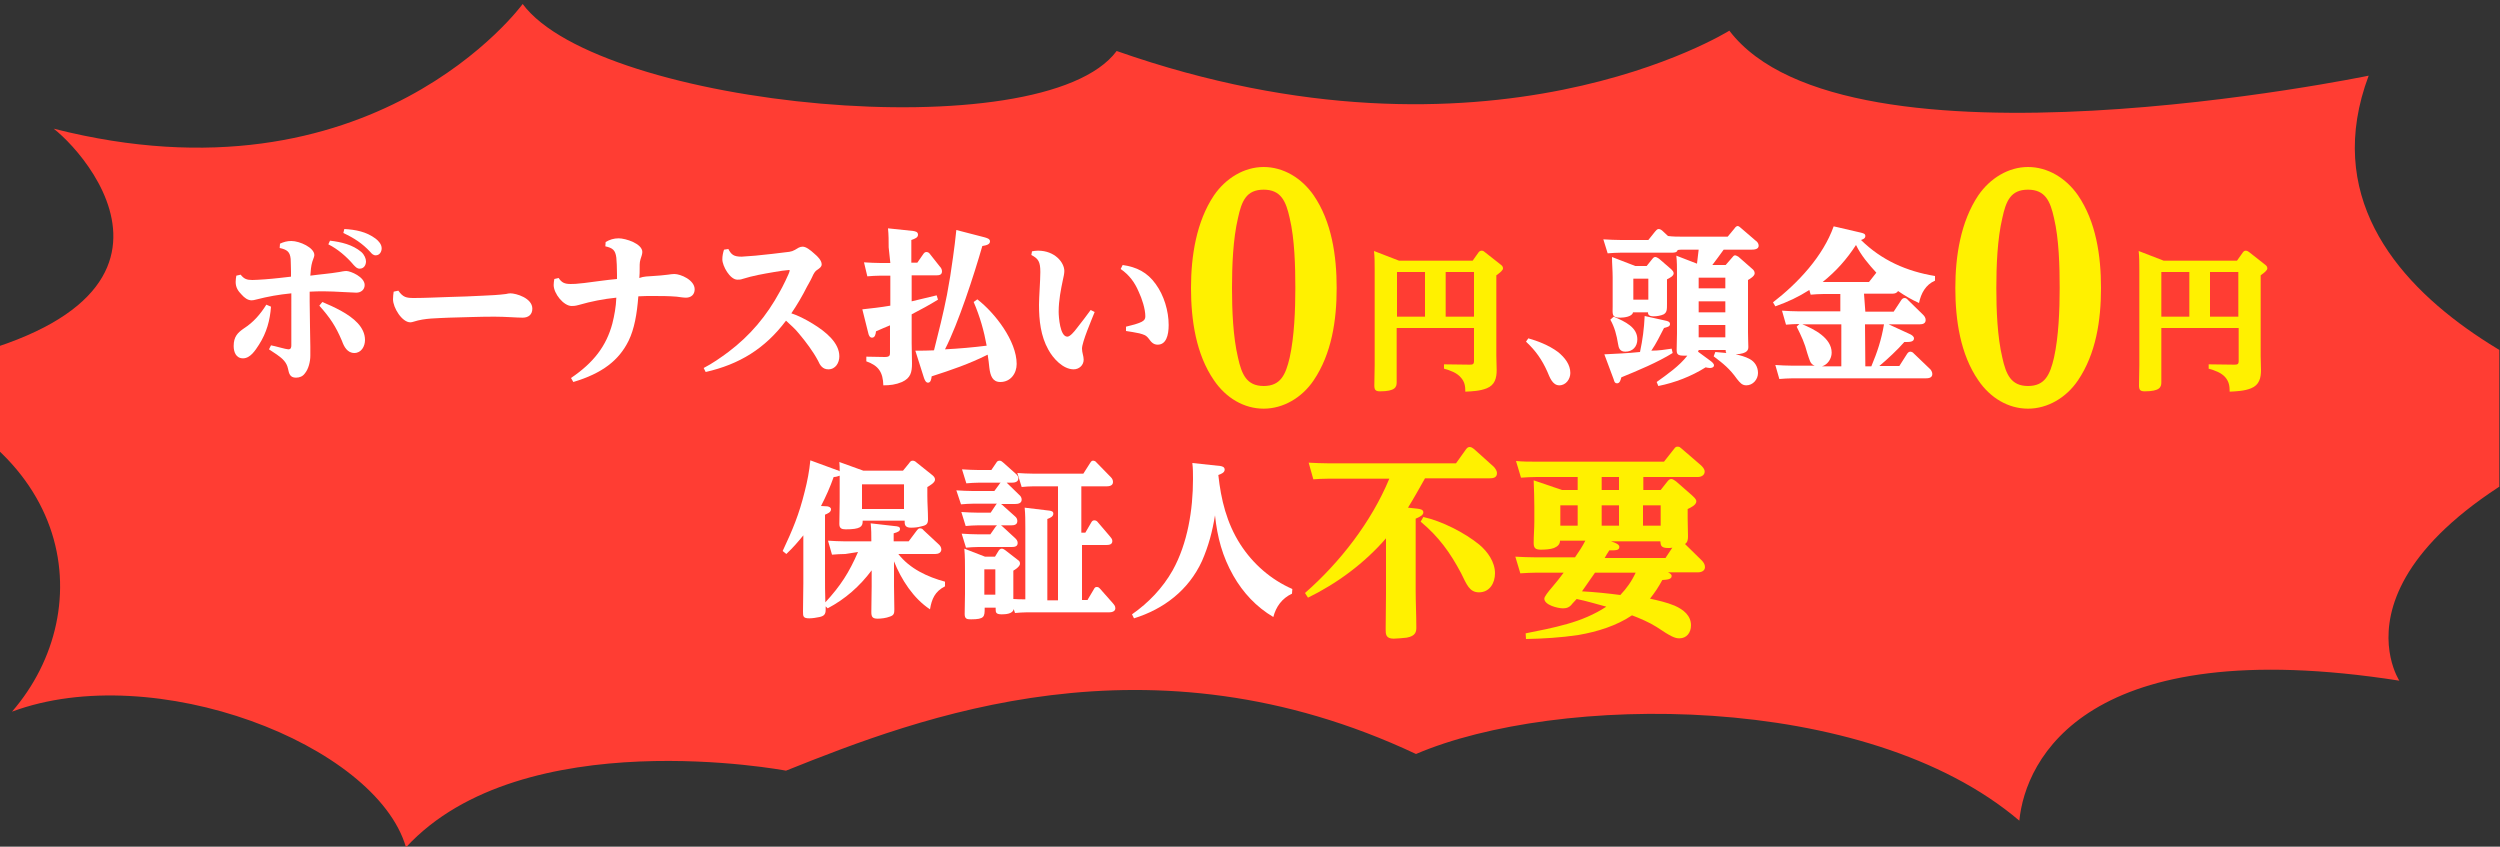 <?xml version="1.0" encoding="utf-8"?>
<!-- Generator: Adobe Illustrator 26.3.1, SVG Export Plug-In . SVG Version: 6.00 Build 0)  -->
<svg version="1.1" id="b" xmlns="http://www.w3.org/2000/svg" xmlns:xlink="http://www.w3.org/1999/xlink" x="0px" y="0px"
	 viewBox="0 0 750 254" style="enable-background:new 0 0 750 254;" xml:space="preserve">
<rect x="0" y="0" width="750" height="254" fill="#333333" stroke="none"/>
<style type="text/css">
	.st0{clip-path:url(#SVGID_00000101804892919363276860000013493644455658066092_);}
	.st1{fill:#FF3D33;}
	.st2{fill:#FFFFFF;}
	.st3{fill:#FFF100;}
</style>
<g id="c">
	<g>
		<defs>
			<rect id="SVGID_1_" x="-0.2" y="-1.8" width="750" height="258"/>
		</defs>
		<clipPath id="SVGID_00000168081768730599004750000012116110134289535892_">
			<use xlink:href="#SVGID_1_"  style="overflow:visible;"/>
		</clipPath>
		<g style="clip-path:url(#SVGID_00000168081768730599004750000012116110134289535892_);">
			<path class="st1" d="M-44.2,112.9c67.4,17.1,74.4,69.9,47.8,100.6c42.6-15.9,109.2,9.7,118.2,40.7c35-38,114-23,114-23
				c40-16,108.9-42.7,189-5c42-18,134.9-19.2,181,20c1.8-18.4,20.1-56.7,114-42c0,0-26.9-40.8,74-79.9c0,0-109.8-30.6-83.2-101.6
				c0,0-156.8,32.5-191.8-13.5c0,0-72.2,45.3-183.8,6.1C312.8,45.2,179.8,32.2,156.8,1.2c0,0-45,61.8-140.7,37.4
				C28.5,48.3,70.9,99.4-44.2,112.9z"/>
			<g>
				<path class="st2" d="M81.3,92c-0.3,4.1-1.3,7.8-3.6,11.4c-1.1,1.7-2.6,4.1-4.8,4.1c-2.1,0-2.8-1.9-2.8-3.7c0-2.8,1.2-4,3.1-5.3
					c2.8-1.8,4.9-4.2,6.7-7.1C80.1,91.5,81.3,92,81.3,92z M101.8,81.6c0.5-0.1,1.5-0.3,2.1-0.3c1.3,0,5.5,1.8,5.5,4.2
					c0,1.4-1.1,2.3-2.5,2.3c-0.6,0-2.2-0.1-4.2-0.2c-1.8-0.1-3.8-0.2-5.4-0.2c-1.4,0-2.9,0-4.4,0.1v2.9c0,4.5,0.2,11,0.2,13.6v2.7
					c0,1.7-0.5,4-1.7,5.4c-0.6,0.8-1.5,1.2-2.6,1.2c-1.8,0-2.1-1.2-2.4-2.7c-0.4-1.9-1.6-3-3.3-4.2c-0.7-0.5-1.5-1-2.4-1.6l0.6-1.2
					c1.2,0.2,4.5,1.2,5.2,1.2c0.8,0,0.9-0.6,0.9-1.2V88c-3.9,0.4-6.8,0.9-10.7,1.9c-0.4,0.1-0.8,0.2-1.2,0.2c-1.2,0-2.2-0.8-3-1.7
					c-1.1-1.1-1.8-2.2-1.8-3.8c0-0.7,0.1-1.3,0.2-1.9l1.3-0.3c1,1.3,1.9,1.6,3.5,1.6c0.9,0,2.2-0.1,3.8-0.2c2.8-0.2,6-0.6,7.8-0.8
					v-1.5c0-1.7-0.1-2.9-0.1-3.8c-0.2-2.1-1-2.8-3.3-3.3l0.1-1.3c1.1-0.5,2.1-0.8,3.4-0.8c2.5,0,6.9,2,6.9,4.2c0,0.3-0.1,0.7-0.6,2
					c-0.4,1.3-0.5,2.8-0.6,4.2C95.9,82.3,98.9,82.1,101.8,81.6z M102.4,93.3c3.6,2,7.1,4.8,7.1,8.7c0,1.9-1.1,3.9-3.2,3.9
					s-3.1-1.9-3.7-3.6c-1.9-4.5-3.6-7-6.8-10.6l0.9-1.1C98.4,91.3,100.4,92.2,102.4,93.3z M99,72.2c3.4,0.4,6.8,1.2,9.4,3.4
					c0.9,0.8,1.4,2,1.4,2.8c0,1.1-0.6,2.2-1.9,2.2c-0.8,0-1.2-0.5-1.8-1.1c-2.1-2.5-4.8-4.8-7.6-6.2L99,72.2L99,72.2z M103.3,68.7
					c3.4,0.2,6.6,0.8,9.4,2.9c0.9,0.7,1.8,1.7,1.8,2.9c0,1-0.6,2.1-1.8,2.1c-0.7,0-1.2-0.5-1.6-1c-2.4-2.6-4.9-4.2-8.1-5.7
					L103.3,68.7z"/>
				<path class="st2" d="M124.2,89.4c3.2,0,7.2-0.2,10.4-0.3c3.5-0.1,6.9-0.2,10.4-0.4c2.2-0.1,4.5-0.2,6.8-0.5
					c0.4-0.1,0.9-0.2,1.3-0.2c1.7,0,6.6,1.4,6.6,4.6c0,1.8-1.2,2.7-2.9,2.7c-1.8,0-5.2-0.3-8.5-0.3c-4.6,0-9.1,0.2-13.6,0.3
					c-3.6,0.2-7.2,0.1-10.6,1.2c-0.3,0.1-0.7,0.2-1,0.2c-2.5,0-5.2-4.4-5.2-6.9c0-0.7,0.1-1.7,0.2-2.3l1.4-0.3
					C120.9,89.2,121.9,89.4,124.2,89.4L124.2,89.4z"/>
				<path class="st2" d="M196,82.8c1.5-0.1,2.9-0.2,4.4-0.4c0.6-0.1,1.4-0.2,1.9-0.2c1.9,0,6.1,1.8,6.1,4.6c0,1.6-1.1,2.5-2.6,2.5
					c-0.9,0-1.9-0.2-2.8-0.3c-2.4-0.2-4.8-0.2-7.1-0.2c-1.4,0-2.9,0-4.4,0.1c-0.4,5.3-1.2,9.8-2.9,13.3c-2.9,5.9-7.9,9.8-16.6,12.4
					l-0.7-1.2c6.8-4.6,10.6-9.6,12.4-16.3c0.6-2.4,1.1-5,1.2-7.8c-3.9,0.4-7.5,1.1-11.3,2.2c-1.1,0.3-1.6,0.3-2.1,0.3
					c-2.4,0-5.4-3.7-5.4-6.3c0-0.4,0.1-1.4,0.2-1.8l1.3-0.3c0.9,1.4,1.8,1.8,3.6,1.8c0.9,0,1.6,0,4.1-0.3c3.3-0.4,6.5-0.9,9.8-1.2
					v-1.4c0-2.2-0.1-3.8-0.2-5c-0.3-2.3-1.1-2.9-3.3-3.4l0.1-1.3c1.2-0.7,2.4-1.1,3.9-1.1c2.1,0,7.1,1.6,7.1,4.1
					c0,0.3-0.1,0.8-0.2,1.1c-0.6,1.8-0.6,1.9-0.6,3.8c0,0.9,0,1.9-0.1,2.9C193.1,82.9,194.5,82.9,196,82.8L196,82.8z"/>
				<path class="st2" d="M243.8,97.1c4.1,2.5,8,5.8,8,9.8c0,1.9-1.1,3.9-3.3,3.9c-1.7,0-2.5-1.2-3.1-2.6c-1.5-2.8-3.6-5.6-5.7-8.1
					c-1.1-1.4-2.5-2.6-3.9-3.9c-6.3,8.4-14,13.1-24.1,15.4l-0.6-1.2c2.7-1.4,5.1-3.1,7.4-4.8c6.5-4.9,11.5-10.8,15.5-18.2
					c0.5-0.8,2.9-5.6,2.9-6.2c0-0.2-0.1-0.2-0.2-0.2c-0.5,0-3.5,0.4-4.4,0.6c-3.5,0.6-6.4,1.1-9.6,2.1c-0.5,0.2-1,0.2-1.5,0.2
					c-2.2,0-4.5-4.1-4.5-6.1c0-1,0.2-2,0.5-2.9l1.3-0.2c0.9,1.7,1.6,2.3,4,2.3c0.6,0,2.2-0.2,4.1-0.3c3.2-0.3,7.4-0.8,8.9-1
					c2.1-0.2,2.3-0.3,4.1-1.4c0.4-0.2,0.8-0.3,1.2-0.3c1,0,2.3,1,3.5,2.1c1.1,0.9,2.2,2.1,2.2,3.2c0,0.7-0.5,1.1-1.4,1.7
					c-0.5,0.3-1,1-1.5,2.2c-0.5,1.1-1.2,2.2-1.5,2.8c-1.4,2.8-3,5.5-4.7,8C239.3,94.6,241.5,95.7,243.8,97.1L243.8,97.1z"/>
				<path class="st2" d="M266.6,74.2c0-1.8,0-3.8-0.2-5.7l7.6,0.8c0.5,0.1,1.4,0.2,1.4,1.1s-0.9,1.2-2,1.6v6.8h1.8l1.8-2.6
					c0.2-0.3,0.5-0.6,0.9-0.6s0.8,0.2,1,0.5l3,3.8c0.4,0.4,0.7,0.9,0.7,1.5c0,1.1-0.9,1.2-1.7,1.2h-7.4v7.8c2.5-0.6,5-1.2,7.5-1.8
					l0.4,1.3c-2.6,1.6-5.2,3-7.9,4.4v8.6c0,2.1,0.1,4.1,0.1,6.1c0,2.7-0.4,4.4-3,5.6c-1.9,0.8-3.6,1-5.6,1c-0.1-3.9-1.4-5.9-5.1-7.2
					V107l5.5,0.1c1.4,0,1.6-0.4,1.6-1.2v-8.3c-1.4,0.6-2.9,1.2-4.2,1.8c-0.1,0.9-0.3,1.9-1.2,1.9c-0.7,0-1-0.8-1.1-1.3l-1.8-7.2
					c2.8-0.3,5.5-0.6,8.4-1.1v-9h-3c-1.3,0-2.6,0.1-3.9,0.2l-1-4.2c1.7,0.1,3.4,0.2,5,0.2h2.9L266.6,74.2L266.6,74.2z M292.1,90.6
					l1.1-0.8c5.3,4.1,11.8,12.5,11.8,19.4c0,2.8-1.8,5.4-4.9,5.4c-2.3,0-3-1.8-3.3-4.3c-0.1-1.2-0.3-2.6-0.5-3.9
					c-5.6,2.8-10.9,4.6-16.8,6.5c-0.1,0.9-0.3,1.9-1.1,1.9c-0.7,0-1-0.9-1.2-1.4l-2.6-8.2c1.9,0,3.8,0,5.6-0.1
					c1.4-5.5,2.8-11.1,3.9-16.7c0.7-3.7,1.3-7.4,1.8-11.2c0.4-2.7,0.7-5.4,1-8.2l8.5,2.2c0.6,0.2,1.6,0.4,1.6,1.2
					c0,0.9-1,1.2-2.3,1.4c-2.5,8.7-7.2,23.2-11.2,31c4-0.2,8.6-0.6,12.5-1.1C295.2,99.3,294,95,292.1,90.6L292.1,90.6z"/>
				<path class="st2" d="M309.6,75.4c0.5-0.1,1.1-0.2,1.8-0.2c5.1,0,7.9,3.6,7.9,6.1c0,0.7-0.2,1.7-0.5,3c-0.5,2.4-1.2,5.8-1.2,9.2
					c0,1.6,0.4,7.5,2.6,7.5c0.8,0,2-1.4,2.9-2.6c1.5-1.9,2.8-3.6,4.1-5.4l1.2,0.6c-0.9,2.3-3.8,9-3.8,11c0,1.2,0.5,2.2,0.5,3.3
					c0,1.7-1.4,2.9-3,2.9c-3.2,0-6.2-3.3-7.6-5.9c-2.3-4.1-2.8-8.8-2.8-13.5c0-2.1,0.4-7.4,0.4-9.8c0-3.1-0.6-4-2.7-5.1L309.6,75.4
					L309.6,75.4z M337.8,98c4.9-1.2,5.8-1.7,5.8-3.1c0-2.2-1-5.3-2-7.4c-1.2-2.8-2.8-5-5.4-6.8l0.6-1.2c4.2,0.6,7.4,2.2,9.9,5.7
					c2.5,3.4,3.9,8.1,3.9,12.3c0,3.2-0.8,5.9-3.3,5.9c-1.2,0-1.9-0.7-2.6-1.7c-0.9-1.2-1.5-1.3-2.9-1.7c-1.4-0.3-2.7-0.5-4-0.7
					L337.8,98z"/>
				<path class="st3" d="M364.2,58.6c3.5-5.1,9-8.5,14.9-8.5s11.4,3.3,15,8.5c5.4,7.9,6.9,18.1,6.9,27.8s-1.5,19.7-6.9,27.7
					c-3.5,5.2-9.1,8.5-15,8.5s-11.3-3.2-14.9-8.5c-5.4-7.8-6.9-18.1-6.9-27.7S358.9,66.5,364.2,58.6z M371.4,107.3
					c1.1,5,2.6,8.5,7.7,8.5s6.6-3.4,7.8-8.5c1.4-6.3,1.7-14.4,1.7-20.9s-0.2-14.7-1.7-21c-1.1-5-2.6-8.5-7.8-8.5s-6.6,3.4-7.7,8.5
					c-1.5,6.3-1.8,14.4-1.8,21S369.9,101,371.4,107.3z"/>
				<path class="st3" d="M441.8,78.2l1.7-2.4c0.2-0.3,0.5-0.6,1-0.6c0.4,0,0.7,0.2,0.9,0.4l4.7,3.7c0.4,0.3,0.8,0.6,0.8,1.2
					s-0.9,1.3-2,2.1v24.2c0,1.4,0.1,2.8,0.1,4.2c0,2.4-0.5,4.5-3,5.5c-2,0.8-4.3,0.9-6.4,1c0-1.7-0.2-3-1.4-4.3
					c-1.2-1.4-3.2-2.1-5-2.6v-1.3l7.7,0.1c0.9,0,1.3-0.1,1.3-1.1v-9.9h-23.2v14c0,0.8,0,1.6,0,2.3c0,1.4-0.4,2.7-5,2.7
					c-1.4,0-1.7-0.5-1.7-1.8c0-2,0.1-4,0.1-6V80.8c0-1.8,0-3.7-0.2-5.5l7.5,2.9L441.8,78.2L441.8,78.2z M419.1,81.6V95h8.4V81.6
					H419.1z M433.7,95h8.5V81.6h-8.5V95z"/>
				<path class="st2" d="M467.4,105.6c2.1,1.7,3.7,3.8,3.7,6.3c0,1.8-1.3,3.7-3.3,3.7c-2.1,0-2.9-2.5-3.6-4.1
					c-1.6-3.6-3.5-6.3-6.4-9l0.7-1C461,102.2,464.6,103.5,467.4,105.6L467.4,105.6z"/>
				<path class="st2" d="M505.3,106.7c-2,0-2.3-0.4-2.3-1.8c0-1.7,0.1-3.2,0.1-4.9v-18c0-1.8,0-3.5-0.2-5.3l6.2,2.4
					c0.2-1.4,0.3-2.8,0.5-4.2h-4.8c-0.5,0-1,0-1.5,0.1c-0.2,0.8-1.1,0.8-1.8,0.8h-15.2c-1.3,0-2.7,0.1-4,0.2l-1.3-4.2
					c1.8,0.1,3.6,0.2,5.4,0.2h8.1l2-2.5c0.3-0.3,0.6-0.8,1.1-0.8s1,0.4,1.3,0.7l1.5,1.4c1.5,0.2,3,0.2,4.6,0.2h13.3l2-2.4
					c0.2-0.3,0.6-0.8,1-0.8c0.3,0,0.8,0.4,1.1,0.7l4.3,3.7c0.5,0.3,0.9,0.9,0.9,1.5c0,1.1-1.3,1.2-2.2,1.2h-8.3
					c-1.2,1.7-2.2,3-3.4,4.6h4l2-2.3c0.2-0.2,0.4-0.6,0.8-0.6c0.3,0,0.6,0.2,1,0.4l4.1,3.6c0.5,0.4,0.8,0.8,0.8,1.4
					c0,0.8-1.3,1.6-2,2v15.7c0,1.7,0.1,3.6,0.1,4.3c0,0.8,0,2.1-3.8,2.3c1.4,0.3,2.9,0.7,4.2,1.4c1.5,0.8,2.5,2.3,2.5,4.2
					c0,1.9-1.5,3.7-3.5,3.7c-1.3,0-1.9-0.8-2.8-1.9c-2.2-3.1-4.1-4.6-7-6.8l0.5-1.3c1.1,0.1,2.2,0.2,3.3,0.3
					c-0.2-0.3-0.2-0.6-0.2-0.9h-8.1c0,0.2-0.1,0.3-0.2,0.5l3.8,2.8c0.4,0.3,1,0.8,1,1.3c0,0.6-0.7,0.8-1.2,0.8
					c-0.5,0-0.8-0.1-1.3-0.2c-4.3,2.7-9.2,4.6-14.2,5.6l-0.5-1.2c3.2-2.3,6.8-4.8,9.2-7.9C505.9,106.7,505.6,106.7,505.3,106.7
					L505.3,106.7z M501.5,104.6l0.3,1.3c-4.5,2.8-10.5,5.3-15.4,7.3c-0.2,0.7-0.4,1.8-1.3,1.8c-0.6,0-0.8-0.4-1-1.2l-2.8-7.5
					c3.8-0.2,6.8-0.3,10.7-0.7c0.8-3.8,1.2-6.8,1.4-10.8l6.3,1.4c0.5,0.1,1.3,0.3,1.3,1c0,0.8-0.8,0.9-1.8,1.2
					c-1.2,2.3-2.3,4.6-3.8,6.8C497.6,105.2,499.5,104.9,501.5,104.6z M491.2,101.8c0,2.2-1.4,3.7-3.6,3.7c-1.6,0-2-1-2.2-2.4
					c-0.4-2.5-1-4.9-2.3-7.2l1-0.9C487.6,96.5,491.2,98.2,491.2,101.8L491.2,101.8z M494,79.8l1.6-2c0.4-0.5,0.6-0.7,1-0.7
					c0.3,0,0.8,0.3,1.1,0.5l3.7,3.2c0.3,0.3,0.7,0.7,0.7,1.2c0,0.8-1.2,1.4-2,1.8v7.3c0,1.8,0,2.6-1,3.2c-0.8,0.4-2.1,0.6-3,0.6
					c-1.7,0-1.7-0.8-1.7-1.2h-4.5c-0.2,1.3-2.7,1.6-3.8,1.6c-2.7,0-2.3-1.1-2.3-3.4v-8.7c0-2.1-0.2-4.1-0.2-6.1l7,2.7
					C490.5,79.8,494,79.8,494,79.8z M490,89.9h4.5v-6.3H490V89.9z M509.6,83.3v3.2h8v-3.2H509.6z M509.6,93.7h8v-3.3h-8V93.7z
					 M509.6,101.2h8v-3.7h-8V101.2z"/>
				<path class="st2" d="M559.6,93.5h8.5l2.3-3.5c0.2-0.3,0.5-0.6,1-0.6c0.3,0,0.7,0.2,1,0.6l4.5,4.4c0.4,0.4,0.8,0.9,0.8,1.6
					c0,1-0.8,1.3-1.8,1.3h-9.3l6.3,2.9c0.5,0.2,1.3,0.7,1.3,1.3c0,1.1-1.4,1.1-2.4,1.1h-0.5c-1.9,2.2-5.2,5.3-7.5,7.2h6l2.3-3.6
					c0.2-0.3,0.5-0.7,1-0.7c0.3,0,0.8,0.2,1,0.5l4.8,4.6c0.4,0.3,0.8,1,0.8,1.6c0,1.2-1.2,1.3-2,1.3h-40c-1.6,0-2.3,0.1-3.9,0.2
					l-1.2-4.2c1.7,0.1,3.3,0.2,5,0.2h6.8c-1.4-0.5-1.5-1.7-2.2-3.7c-0.8-3.1-1.8-5.2-3.2-8l0.8-0.8c-1.5,0-2.5,0.1-4,0.2l-1.2-4.2
					c1.7,0.1,3.3,0.2,5,0.2h12.5v-5.2h-5c-1.5,0-2.5,0.1-3.9,0.2l-0.4-1.4c-3.5,2.2-6.3,3.5-10.2,4.9l-0.7-1.2
					c7.5-5.8,15-13.8,18.2-22.8l8.2,1.9c0.7,0.2,1.3,0.3,1.3,1c0,0.8-0.8,1-1.3,1.2c6.2,6.1,13.7,9.4,22.2,10.8v1.4
					c-2.8,1.2-4.2,3.8-4.8,6.7c-2.4-1.1-4.1-2.1-6.3-3.6c-0.3,0.6-1,0.8-1.6,0.8h-8.6L559.6,93.5L559.6,93.5z M540.7,97.3
					c3.5,1.4,8.8,4.1,8.8,8.5c0,1.8-1.2,3.6-2.9,4.1h5.8V97.3H540.7L540.7,97.3z M556.8,73.5c-2.8,4.3-5.9,7.8-10,11.1h13.9l2.2-2.8
					C560.6,79.3,558.3,76.6,556.8,73.5L556.8,73.5z M559.6,109.9h1.8c1.8-4.3,3-7.9,3.8-12.6h-5.7L559.6,109.9L559.6,109.9z"/>
				<path class="st3" d="M593.5,58.6c3.5-5.1,9-8.5,14.9-8.5s11.4,3.3,15,8.5c5.4,7.9,6.9,18.1,6.9,27.8s-1.5,19.7-6.9,27.7
					c-3.5,5.2-9.1,8.5-15,8.5s-11.3-3.2-14.9-8.5c-5.4-7.8-6.9-18.1-6.9-27.7S588.2,66.5,593.5,58.6z M600.7,107.3
					c1.1,5,2.6,8.5,7.7,8.5s6.6-3.4,7.8-8.5c1.4-6.3,1.7-14.4,1.7-20.9s-0.2-14.7-1.7-21c-1.1-5-2.6-8.5-7.8-8.5s-6.6,3.4-7.7,8.5
					c-1.5,6.3-1.8,14.4-1.8,21S599.2,101,600.7,107.3z"/>
				<path class="st3" d="M671.1,78.2l1.7-2.4c0.2-0.3,0.5-0.6,0.9-0.6c0.4,0,0.7,0.2,1,0.4l4.7,3.7c0.4,0.3,0.8,0.6,0.8,1.2
					s-0.9,1.3-2,2.1v24.2c0,1.4,0.1,2.8,0.1,4.2c0,2.4-0.5,4.5-3,5.5c-2,0.8-4.3,0.9-6.4,1c0-1.7-0.2-3-1.3-4.3
					c-1.2-1.4-3.2-2.1-5-2.6v-1.3l7.7,0.1c0.9,0,1.3-0.1,1.3-1.1v-9.9h-23.2v14c0,0.8,0,1.6,0,2.3c0,1.4-0.4,2.7-5,2.7
					c-1.4,0-1.7-0.5-1.7-1.8c0-2,0.1-4,0.1-6V80.8c0-1.8,0-3.7-0.2-5.5l7.5,2.9L671.1,78.2L671.1,78.2z M648.4,81.6V95h8.4V81.6
					H648.4z M663,95h8.5V81.6H663V95z"/>
				<path class="st2" d="M253.6,166.2c-1.5,0-2.5,0.1-4,0.2l-1.2-4.2c1.6,0.1,3.4,0.2,5,0.2h8c0-1.8,0-3.7-0.2-5.4l7,0.8
					c1.2,0.1,1.8,0.2,1.8,0.9c0,0.6-0.5,0.9-1.9,1.3v2.4h4.5l2.4-3.2c0.5-0.6,0.6-0.7,1-0.7c0.5,0,0.8,0.2,1.1,0.6l4.4,4.1
					c0.5,0.4,0.9,1,0.9,1.6c0,1-0.9,1.4-1.8,1.4h-11.1c3.4,4.4,8.8,6.9,14,8.3v1.4c-3,1.5-4,3.8-4.5,6.9c-5-3.3-8.6-8.9-10.8-14.4
					v7.4c0,2.4,0.1,4.6,0.1,7c0,1.2-0.1,1.8-1.4,2.2c-1,0.4-2.5,0.6-3.6,0.6c-1.6,0-1.9-0.6-1.9-2c0-2.6,0.1-5.2,0.1-7.8v-4.7
					c-3.6,4.8-7.9,8.6-13.2,11.4l-0.6-0.6c0,0.4,0,0.6,0,1c0,1.4-0.5,1.9-1.8,2.2c-0.9,0.2-2.2,0.4-3.1,0.4c-1.9,0-1.9-0.6-1.9-2.1
					c0-2.8,0.1-5.6,0.1-8.4v-14.4c-1.8,2.2-3,3.6-5.1,5.6l-1.1-0.9c3-6.4,4.9-10.9,6.6-17.8c0.8-3.1,1.4-6.2,1.7-9.4l7.9,2.9
					c0.4,0.1,0.5,0.1,0.9,0.4c0-0.9,0-1.9-0.1-2.8l7.2,2.6h11.9l1.8-2.2c0.3-0.4,0.5-0.8,1.1-0.8c0.4,0,0.8,0.2,1.1,0.5l4.5,3.6
					c0.8,0.6,1.1,1,1.1,1.6c0,0.9-1.6,1.8-2.3,2.2v2.6c0,2.4,0.2,4.7,0.2,7.1c0,1.4-0.5,1.8-2,2.1c-1,0.3-2,0.4-3.1,0.4
					c-1.6,0-1.9-0.7-1.9-1.7v-0.4h-12.6v0.2c0,1.6-0.7,2.4-5.1,2.4c-1.2,0-1.9-0.3-1.9-1.6c0-2.2,0.1-4.4,0.1-6.6v-7.9
					c-0.5,0.2-1.2,0.4-1.8,0.4c-1.1,3.1-2.3,5.8-3.8,8.7l1.9,0.1c0.5,0.1,1.1,0.3,1.1,0.9c0,0.9-1.1,1.3-1.8,1.6v17.9
					c0,2.8,0,5.6,0.1,8.4c4.6-5,7.1-8.9,9.8-15.1L253.6,166.2L253.6,166.2z M258.6,145.3v7.4h12.6v-7.4H258.6z"/>
				<path class="st2" d="M305.7,148.4c0.5,0.4,0.8,0.9,0.8,1.5c0,1.1-1.1,1.3-2,1.3h-4.2c0.1,0.1,0.2,0.1,0.4,0.3l3.8,3.4
					c0.5,0.4,0.7,0.9,0.7,1.4c0,1.1-0.9,1.3-1.8,1.3h-3.1c0.1,0.1,0.3,0.2,0.5,0.4l3.8,3.5c0.4,0.4,0.7,0.8,0.7,1.4
					c0,1.1-1,1.2-1.8,1.2h-10c-1.2,0-2.5,0.1-3.7,0.2l-1.3-4.2c1.6,0.1,3.4,0.2,5,0.2h3.6l1.6-2.3c0.1-0.1,0.2-0.2,0.4-0.4h-5.7
					c-1.2,0-2.5,0.1-3.7,0.2l-1.3-4.2c1.6,0.1,3.4,0.2,5,0.2h3.8l1.6-2.4c0.1-0.1,0.1-0.2,0.3-0.3h-7.1c-1.2,0-2.5,0.1-3.7,0.2
					l-1.4-4.2c1.7,0.1,3.4,0.2,5,0.2h6.4l1.4-1.9c0.1-0.1,0.2-0.4,0.5-0.6h-6.6c-1.2,0-2.5,0.1-3.7,0.2l-1.3-4.2
					c1.7,0.1,3.4,0.2,5,0.2h3.8l1.5-2.2c0.2-0.4,0.5-0.6,1-0.6c0.4,0,0.8,0.3,1.1,0.6l3.7,3.3c0.5,0.4,0.8,0.9,0.8,1.4
					c0,1.1-1.1,1.3-2,1.3h-1.5L305.7,148.4L305.7,148.4z M326.3,179.9l1.9-3.2c0.2-0.4,0.4-0.6,0.8-0.6c0.5,0,0.6,0.1,1,0.5l3.8,4.3
					c0.5,0.6,0.8,0.9,0.8,1.6c0,0.9-1,1.2-1.8,1.2h-24.8c-1.2,0-2.2,0.1-3.5,0.2l-0.4-1.2c-0.2,1.5-2.5,1.6-3.6,1.6
					c-1.6,0-1.8-0.5-1.8-1.4v-0.6h-3.3v0.1c0,2.6,0,3.4-4.1,3.4c-1.2,0-1.9-0.1-1.9-1.6c0-1.2,0.1-5.2,0.1-6.1v-6.9
					c0-2.1,0-4.4-0.2-6.6l6.2,2.4h3l1.1-1.8c0.1-0.2,0.5-0.6,0.9-0.6c0.5,0,0.6,0.2,1,0.4l4,3.1c0.3,0.2,0.5,0.5,0.5,1
					c0,0.8-1.3,1.7-2,2.1v5.1c0,1.1,0,2.2,0,3.4c1.2,0.1,2.5,0.1,3.6,0.1v-21.4c0-2.1,0-4.1-0.2-6.1l7.5,0.9
					c0.5,0.1,1.1,0.2,1.1,0.9c0,0.9-1,1.3-1.8,1.6v24.4h3.2v-34.2h-7.4c-1.2,0-2.4,0.1-3.5,0.2l-1.3-4.2c1.5,0.1,3.1,0.2,4.8,0.2
					H325l2.1-3.3c0.2-0.3,0.4-0.6,0.8-0.6c0.4,0,0.8,0.2,1,0.5l4.4,4.5c0.4,0.4,0.6,0.9,0.6,1.4c0,1.1-1.1,1.3-1.9,1.3h-7.6v13.9
					h1.2l1.8-3.1c0.2-0.4,0.5-0.6,0.9-0.6s0.8,0.2,1,0.5l3.5,4.1c0.5,0.6,0.9,1,0.9,1.6c0,1.1-1,1.2-1.9,1.2h-7.2v16.5H326.3z
					 M295.3,178.4h3.3v-7.6h-3.3V178.4z"/>
				<path class="st2" d="M372.1,163.3c3.8,5.9,9.2,10.6,15.6,13.4l-0.1,1.4c-3,1.4-4.8,3.9-5.6,7c-5.1-3-9.1-7.3-12-12.4
					c-3.3-5.8-4.8-11.5-5.5-18.1c-0.8,4.9-1.9,9.1-3.9,13.7c-4,8.7-11.4,14.4-20.4,17.2l-0.6-1.2c5-3.5,9.2-7.9,12.2-13.2
					c4.5-8.1,6.1-18.2,6.1-27.4c0-1.6,0-3.2-0.2-4.8l8.4,0.9c0.6,0.1,1.3,0.3,1.3,1.1c0,0.9-1.1,1.3-1.9,1.6
					C366.3,149.9,368,156.9,372.1,163.3L372.1,163.3z"/>
				<path class="st3" d="M422.4,152.3l2.8,0.3c0.7,0.1,1.8,0.2,1.8,1.1c0,0.8-0.9,1.3-2.3,1.9v21.4c0,3.7,0.2,7.5,0.2,11.2
					c0,1.2-0.1,2.6-2.9,3.1c-0.8,0.1-3.1,0.3-3.9,0.3c-2.4,0-2.4-1.4-2.4-2.8c0-3.5,0.1-7.1,0.1-10.6v-16.7
					c-6.4,7.4-14.6,13.5-23.4,17.8l-0.9-1.4c10.5-9.2,19.9-21.3,25.3-34.3h-18.1c-1.6,0-3.8,0.1-4.7,0.2l-1.4-5c2,0.1,4,0.2,6,0.2
					h38.2l3-4.2c0.3-0.4,0.6-0.7,1.1-0.7c0.5,0,0.9,0.3,1.3,0.6l5.9,5.3c0.5,0.5,1,1.3,1,1.9c0,1.4-1.1,1.6-2.3,1.6h-19.3
					C425.8,146.5,424.2,149.4,422.4,152.3L422.4,152.3z M443.8,163.4c2.5,2.1,4.7,5.2,4.7,8.6c0,2.9-1.6,5.7-4.8,5.7
					c-2.9,0-3.7-2.4-5.4-5.8c-3.3-6.2-6.7-10.9-12.1-15.4l0.8-1.4C432.5,156.3,439.4,159.8,443.8,163.4z"/>
				<path class="st3" d="M471.7,181.1c-0.8,1.1-1.7,1.4-2.8,1.4c-1.6,0-5.6-1-5.6-2.9c0-0.6,1.1-2,2.3-3.4s2.4-2.9,3.5-4.4h-8.3
					c-1.7,0-2.9,0.1-4.7,0.2l-1.5-5c2,0.1,4,0.2,6.1,0.2h11.8c1.1-1.6,2.2-3.2,3.1-5H468c0,1-0.6,1.7-1.8,2.2
					c-1,0.4-2.8,0.5-3.9,0.5c-1.6,0-2.2-0.4-2.2-2c0-2.2,0.2-4.3,0.2-6.5v-4.3c0-2.6-0.1-5.3-0.2-8l8.5,2.9h4.7v-3.9H461
					c-1.9,0-2.8,0.1-4.7,0.2l-1.5-5c2,0.2,4,0.2,6.1,0.2h38.3l3-3.8c0.4-0.5,0.5-0.7,1.1-0.7s0.7,0.2,1.2,0.6l5.8,5
					c0.5,0.5,1.1,1.1,1.1,1.9c0,1.1-1.1,1.6-2,1.6h-16.4v3.9h5.2l1.9-2.4c0.4-0.5,0.7-0.9,1.3-0.9c0.4,0,1,0.4,1.4,0.7l4.8,4.2
					c0.5,0.5,1.3,1.1,1.3,1.8c0,1.1-1.7,1.9-2.6,2.3v2.9c0,1.8,0.1,3.5,0.1,5.3c0,0.9-0.1,1.8-0.9,2.3l5,4.9c0.5,0.5,1,1.2,1,2
					c0,1.1-1,1.6-2.1,1.6h-9c0.8,0.4,1.1,0.7,1.1,1.1c0,1-1.3,1.1-2.8,1.2c-1.2,2.2-2.2,3.7-3.7,5.6c2.3,0.5,5,1.1,7.4,2.1
					c2.7,1.2,4.9,3,4.9,5.9c0,2.2-1.3,3.9-3.5,3.9c-1.3,0-2.5-0.5-6.8-3.4c-2.2-1.4-5-2.6-7.4-3.5c-4.6,3.1-10.3,4.9-16.1,5.9
					c-5.3,0.8-10.7,1.1-15.7,1.2l-0.1-1.7c4-0.8,8.2-1.6,12.4-2.8c4.3-1.2,8.3-2.9,11.8-5.2c-3-0.8-5.9-1.7-8.9-2.3L471.7,181.1
					L471.7,181.1z M468.1,151.6v6.1h5.2v-6.1H468.1z M486.1,178.5c1.9-2,3.4-4.1,4.6-6.7h-12.2c-1.3,1.9-2.6,3.7-3.9,5.6
					C478.4,177.6,482.2,178,486.1,178.5z M485.7,147v-3.9h-5.2v3.9H485.7z M480.5,157.7h5.2v-6.1h-5.2V157.7z M499.7,167.3l2-3
					c-0.4,0.1-0.8,0.1-1.3,0.1c-2.1,0-2.2-0.8-2.3-2h-14.8l1.1,0.4c0.9,0.4,1.4,0.7,1.4,1.3c0,1-1.2,1-2,1h-1
					c-0.5,0.8-1,1.5-1.4,2.3H499.7L499.7,167.3z M492.9,157.7h5.3v-6.1h-5.3V157.7z"/>
			</g>
		</g>
	</g>
</g>
</svg>
